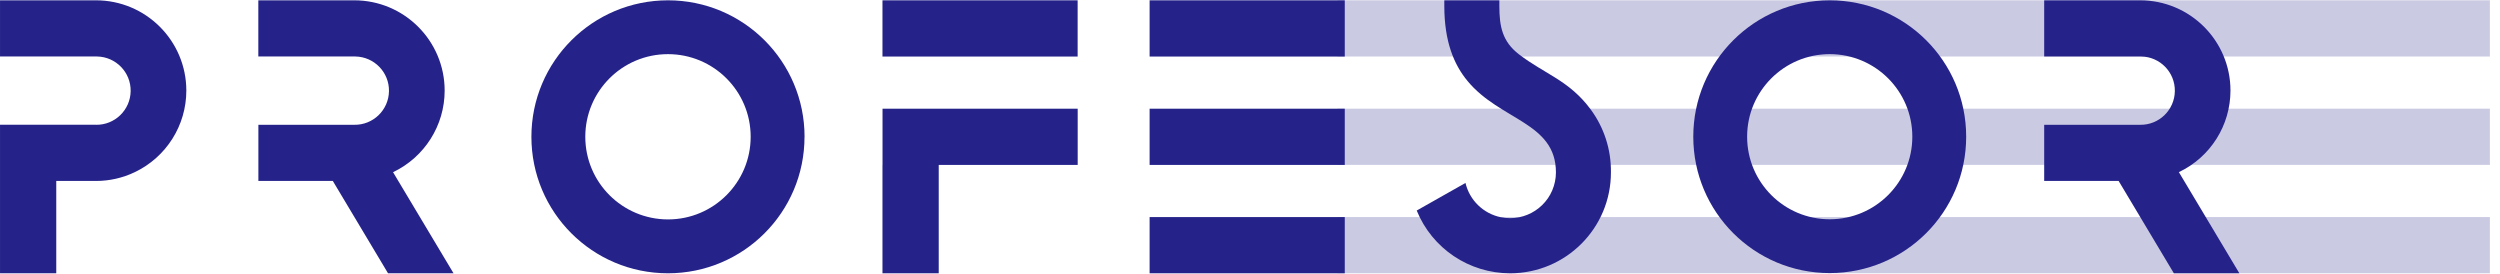 <svg width="228" height="25" viewBox="0 0 228 25" fill="none" xmlns="http://www.w3.org/2000/svg">
<g clip-path="url(#clip0_578_492)">
<g opacity="0.24">
<path d="M121.982 0.027H227.079V5.155H121.982V0.027ZM121.982 9.911H227.079V15.039H121.982V9.911ZM121.982 19.795H227.079V24.922H121.982V19.795Z" fill="#25238A"/>
</g>
<path d="M8.75 11.381C10.471 11.409 11.887 10.037 11.916 8.317C11.944 6.596 10.571 5.181 8.85 5.152C8.817 5.152 8.783 5.152 8.75 5.152H0.001V0.029H8.75C13.299 0.029 16.989 3.713 16.994 8.259C16.994 11.438 15.163 14.335 12.288 15.703C11.182 16.232 9.975 16.504 8.75 16.504H5.131V24.92H0.001V11.376H8.75V11.381Z" fill="#25238A"/>
<path d="M23.559 11.381H32.309C34.03 11.409 35.446 10.037 35.475 8.317C35.503 6.596 34.13 5.181 32.409 5.152C32.375 5.152 32.342 5.152 32.309 5.152H23.559V0.029H32.309C36.857 0.029 40.548 3.713 40.553 8.259C40.553 11.438 38.722 14.335 35.846 15.703L41.363 24.924H35.389L30.354 16.504H23.564V11.381H23.559Z" fill="#25238A"/>
<path d="M73.372 12.477C73.372 19.349 67.798 24.924 60.918 24.924C54.037 24.924 48.464 19.354 48.464 12.477C48.464 5.6 54.042 0.029 60.922 0.029C67.798 0.029 73.376 5.6 73.376 12.477M60.922 20.011C65.085 20.011 68.461 16.637 68.461 12.472C68.461 8.312 65.085 4.938 60.918 4.938C56.755 4.938 53.379 8.312 53.379 12.472C53.379 16.632 56.75 20.006 60.918 20.011" fill="#25238A"/>
<path d="M80.481 0.029H98.28V5.157H80.481V0.029ZM80.481 15.041V24.924H85.612V15.041H98.285V9.913H80.486V15.041H80.481Z" fill="#25238A"/>
<path d="M104.844 0.029H122.643V5.157H104.844V0.029ZM104.844 9.913H122.643V15.041H104.844V9.913ZM104.844 19.797H122.643V24.924H104.844V19.797Z" fill="#25238A"/>
<path d="M136.88 19.811C139.14 20.273 141.352 18.82 141.815 16.561C141.872 16.285 141.901 16.008 141.901 15.727C141.901 11.152 136.827 10.995 133.843 7.392C132.603 5.896 131.721 3.799 131.721 0.539V0.029H136.741V0.534C136.741 2.407 137.009 3.78 138.52 4.947C140.876 6.758 143.093 7.321 145.057 9.961C146.292 11.624 146.945 13.649 146.917 15.722C146.921 20.797 142.811 24.92 137.729 24.924C133.985 24.924 130.615 22.666 129.204 19.201L133.652 16.685C134.024 18.262 135.283 19.482 136.87 19.811" fill="#25238A"/>
<path d="M179.316 12.467C179.316 19.334 173.746 24.905 166.871 24.905C159.996 24.905 154.427 19.339 154.427 12.467C154.427 5.595 160 0.029 166.871 0.029C173.742 0.029 179.316 5.595 179.316 12.463M166.871 19.997C171.033 19.997 174.404 16.623 174.404 12.467C174.404 8.307 171.029 4.938 166.871 4.938C162.709 4.938 159.338 8.312 159.338 12.467C159.338 16.628 162.709 19.997 166.866 19.997" fill="#25238A"/>
<path d="M186.43 11.381H195.179C196.901 11.409 198.317 10.037 198.346 8.317C198.374 6.596 197.001 5.181 195.28 5.152C195.247 5.152 195.213 5.152 195.179 5.152H186.43V0.029H195.179C199.728 0.029 203.419 3.713 203.419 8.259C203.419 11.438 201.587 14.335 198.713 15.698L204.229 24.92H198.255L193.22 16.504H186.43V11.381Z" fill="#25238A"/>
</g>
<defs>
<clipPath id="clip0_578_492">
<rect width="227.119" height="25" fill="white"/>
</clipPath>
</defs>
</svg>
